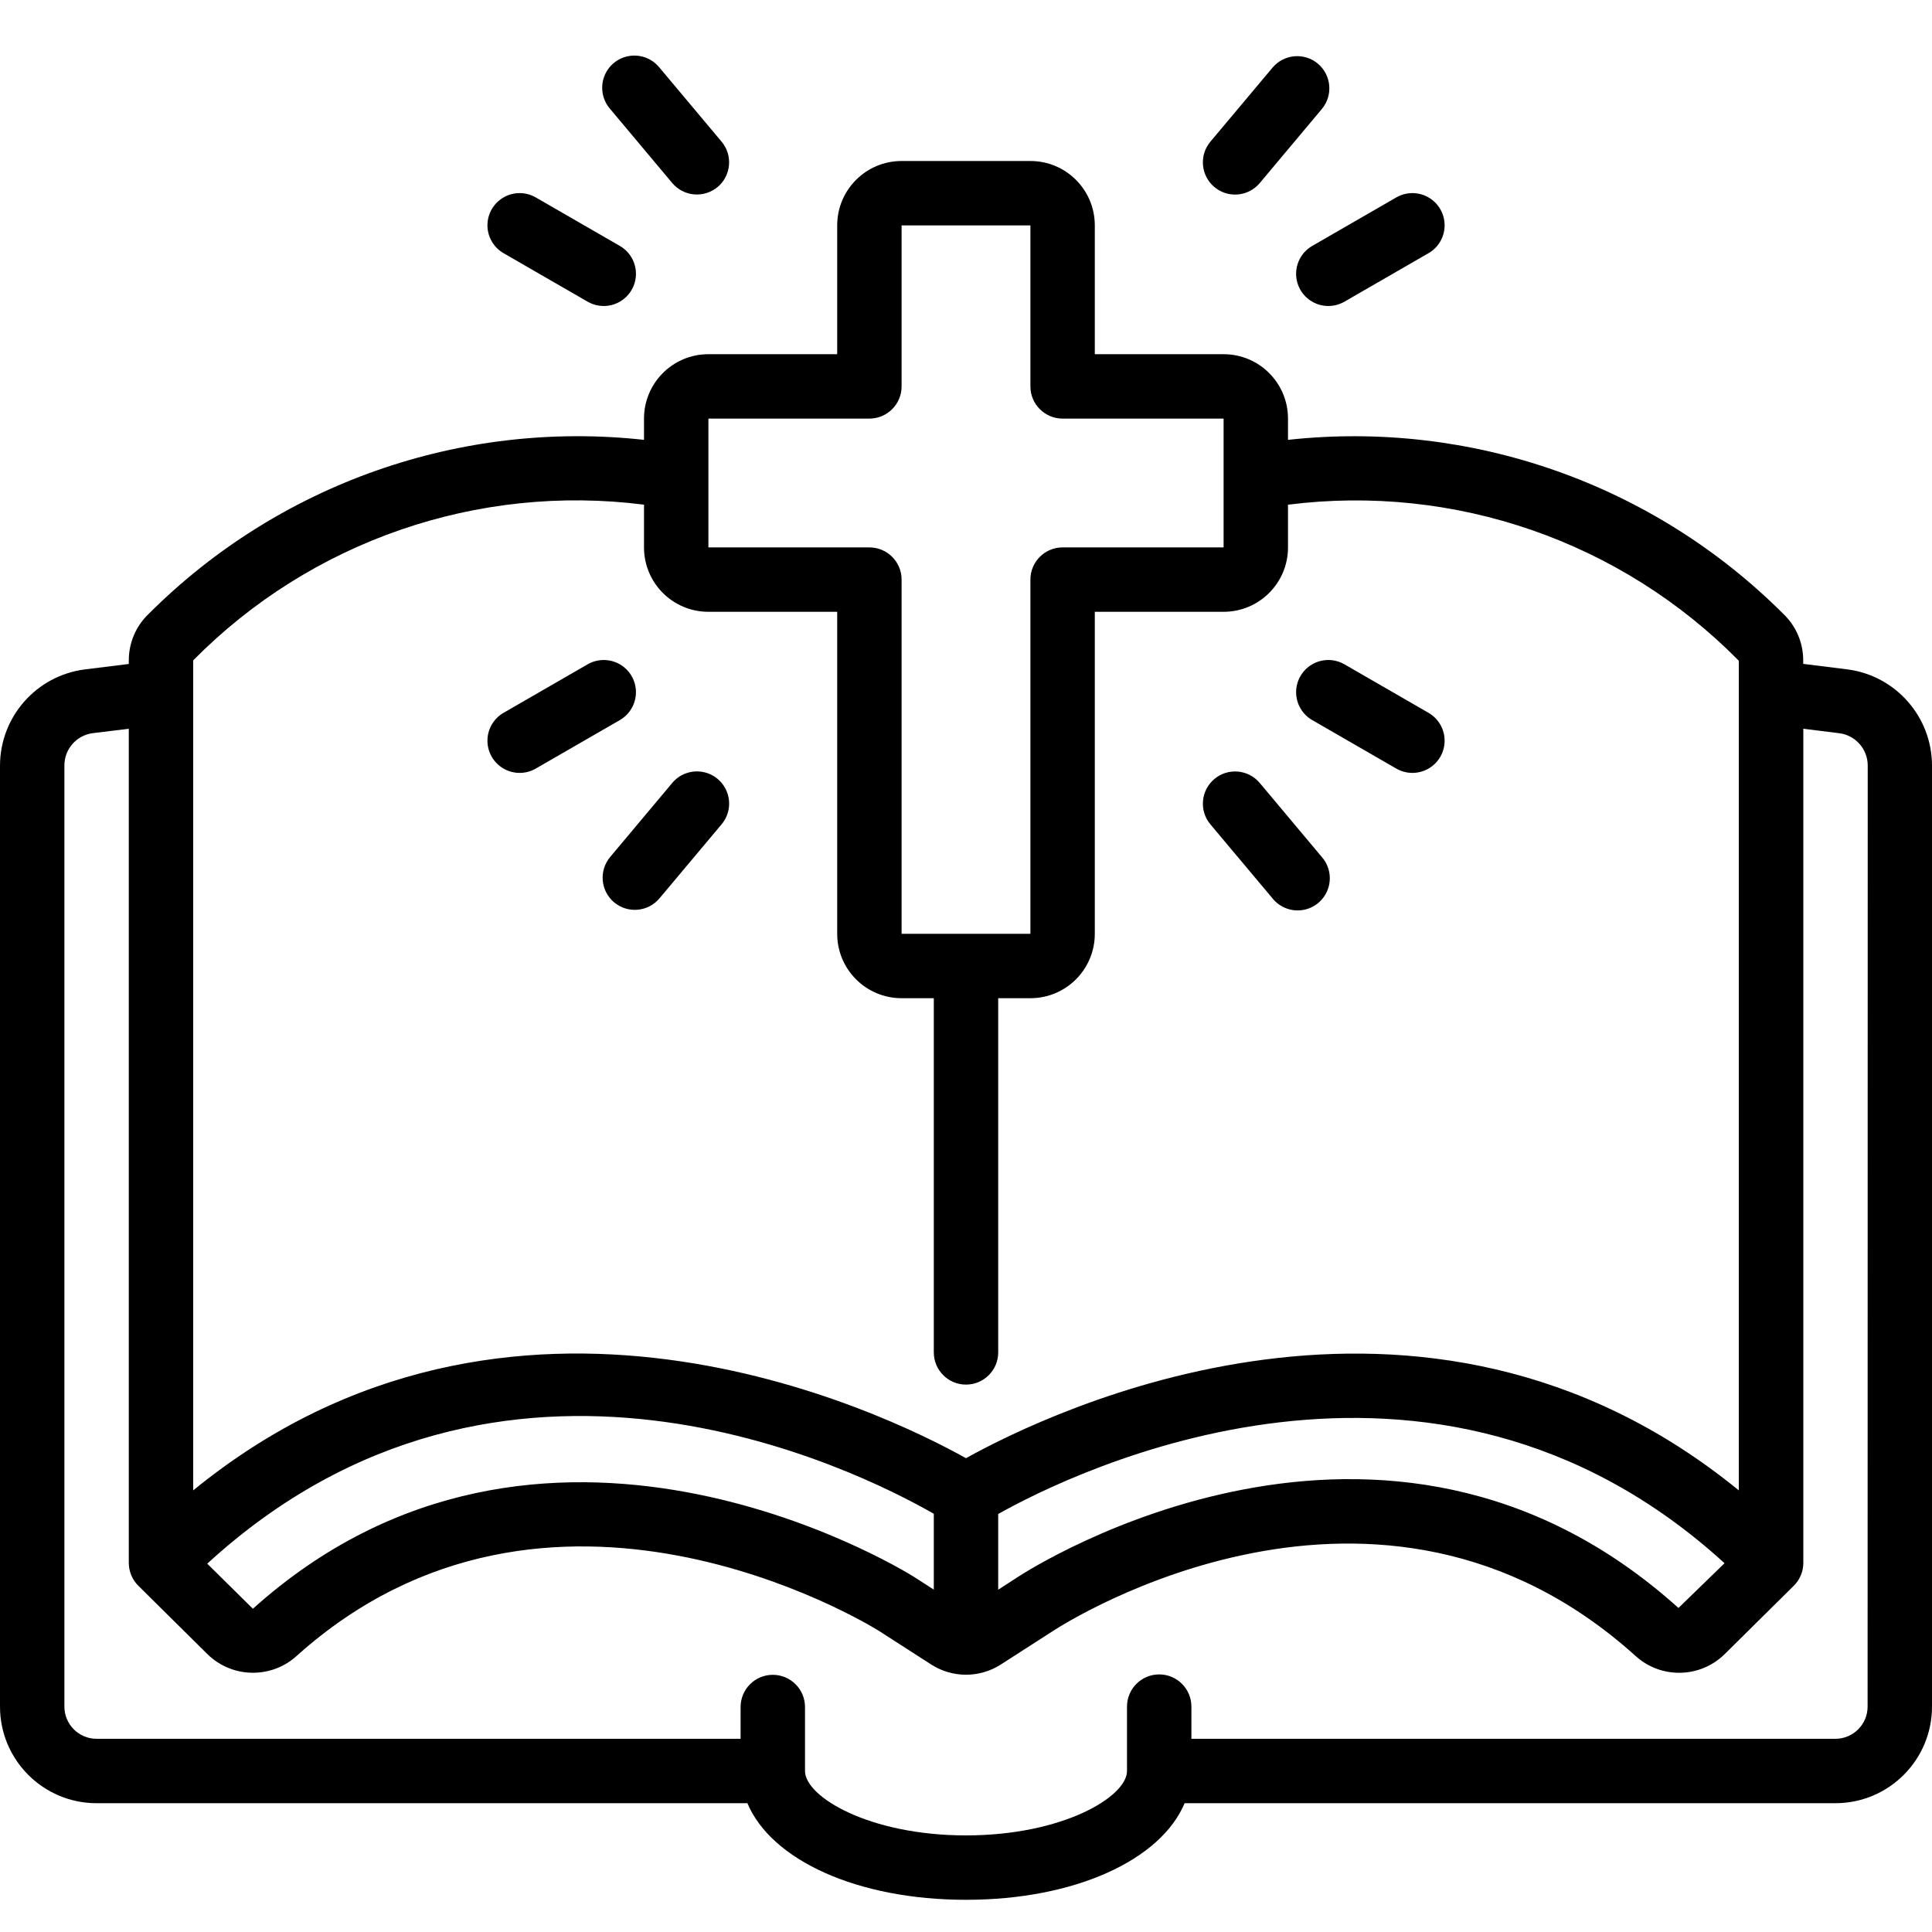<svg xmlns="http://www.w3.org/2000/svg" height="512" viewBox="0 0 60 58" width="512"><g id="Page-1"><g id="025---Bible"><path id="Shape" d="m57.373 19.788-1.373-.171v-.1c.004-.546-.218-1.07-.613-1.448-4.044-4.043-9.703-6.032-15.387-5.409v-.66c0-1.105-.895-2-2-2h-4v-4c0-1.105-.895-2-2-2h-4c-1.105 0-2 .895-2 2v4h-4c-1.105 0-2 .895-2 2v.66c-5.68-.625-11.336 1.361-15.378 5.4-.401.379-.626.908-.622 1.46v.1l-1.379.171c-1.496.198-2.615 1.47-2.621 2.979v29.23c0 1.657 1.343 3 3 3h20.211c.74 1.764 3.408 3 6.789 3s6.049-1.236 6.789-3h20.211c1.657 0 3-1.343 3-3v-29.23c-.005-1.512-1.128-2.787-2.627-2.982zm-28.373 28.579-.631-.406c-.47-.292-11.563-7.044-20.515 1l-1.418-1.4c9.195-8.428 20.164-2.925 22.564-1.549zm2-2.349c2.357-1.321 13.447-6.782 22.557 1.529l-1.431 1.39c-9.133-8.228-20.052-1.265-20.507-.968l-.619.4zm-9-34.018h5c.552 0 1-.448 1-1v-5h4v5c0 .552.448 1 1 1h5v4h-5c-.552 0-1 .448-1 1v11h-4v-11c0-.552-.448-1-1-1h-5zm-2 2.673v1.327c0 1.105.895 2 2 2h4v10c0 1.105.895 2 2 2h1v11c0 .552.448 1 1 1s1-.448 1-1v-11h1c1.105 0 2-.895 2-2v-10h4c1.105 0 2-.895 2-2v-1.326c5.167-.656 10.344 1.136 14 4.846v25.765c-9.862-8.053-21.393-2.449-24-1-2.607-1.453-14.136-7.055-24 1v-25.777c3.658-3.705 8.835-5.493 14-4.835zm38 37.327c0 .552-.448 1-1 1h-20v-1c0-.552-.448-1-1-1s-1 .448-1 1v2c0 .8-1.994 2-5 2s-5-1.2-5-2v-1.987c0-.552-.448-1-1-1s-1 .448-1 1v.987h-20c-.552 0-1-.448-1-1v-29.23c0-.505.374-.932.874-1l1.126-.138v25.908c.001.268.109.524.3.711l2.15 2.128c.765.742 1.975.762 2.764.046 7.824-7.025 17.686-1.025 18.086-.774l1.618 1.041c.659.424 1.506.424 2.165 0l1.625-1.045c.408-.266 10.076-6.435 18.08.775.788.721 2.001.701 2.766-.044l2.15-2.127c.191-.187.299-.443.3-.711v-25.908l1.121.139c.502.067.877.494.879 1z"></path><path id="Shape" d="m16.644 22.866 2.6-1.5c.312-.177.505-.508.506-.867s-.191-.691-.502-.869c-.311-.179-.694-.177-1.004.004l-2.6 1.5c-.312.177-.505.508-.506.867s.191.691.502.869c.311.179.694.177 1.004-.004z"></path><path id="Shape" d="m41.758 8.366 2.6-1.5c.312-.177.505-.508.506-.867s-.191-.691-.502-.869c-.311-.179-.694-.177-1.004.004l-2.6 1.5c-.312.177-.505.508-.506.867s.191.691.502.869c.311.179.694.177 1.004-.004z"></path><path id="Shape" d="m40.758 21.366 2.6 1.5c.31.181.693.183 1.004.004.311-.179.503-.51.502-.869s-.194-.69-.506-.867l-2.6-1.5c-.31-.181-.693-.183-1.004-.004-.311.179-.503.51-.502.869s.194.69.506.867z"></path><path id="Shape" d="m16.644 5.134c-.31-.181-.693-.183-1.004-.004-.311.179-.503.51-.502.869s.194.69.506.867l2.6 1.5c.31.181.693.183 1.004.004.311-.179.503-.51.502-.869s-.194-.69-.506-.867z"></path><path id="Shape" d="m19.073 27.023c.423.354 1.053.299 1.408-.124l1.929-2.3c.23-.274.296-.649.173-.985-.122-.336-.415-.581-.766-.642-.352-.062-.71.069-.94.343l-1.928 2.3c-.17.203-.253.466-.23.73.023.264.151.508.354.679z"></path><path id="Shape" d="m40.927.977c-.423-.354-1.053-.299-1.408.124l-1.929 2.299c-.355.423-.299 1.054.124 1.409s1.054.299 1.409-.124l1.928-2.3c.354-.423.299-1.053-.124-1.408z"></path><path id="Shape" d="m39.519 26.9c.227.282.589.42.946.36s.654-.309.775-.65c.122-.341.049-.722-.189-.994l-1.928-2.3c-.355-.423-.986-.479-1.409-.124s-.479.986-.124 1.409z"></path><path id="Shape" d="m22.286 4.808c.423-.355.478-.985.124-1.408l-1.929-2.3c-.227-.282-.589-.42-.946-.36-.357.06-.654.309-.775.65-.122.341-.049.722.189.994l1.928 2.3c.171.203.415.33.679.353.264.023.527-.06.73-.23z"></path></g></g></svg>